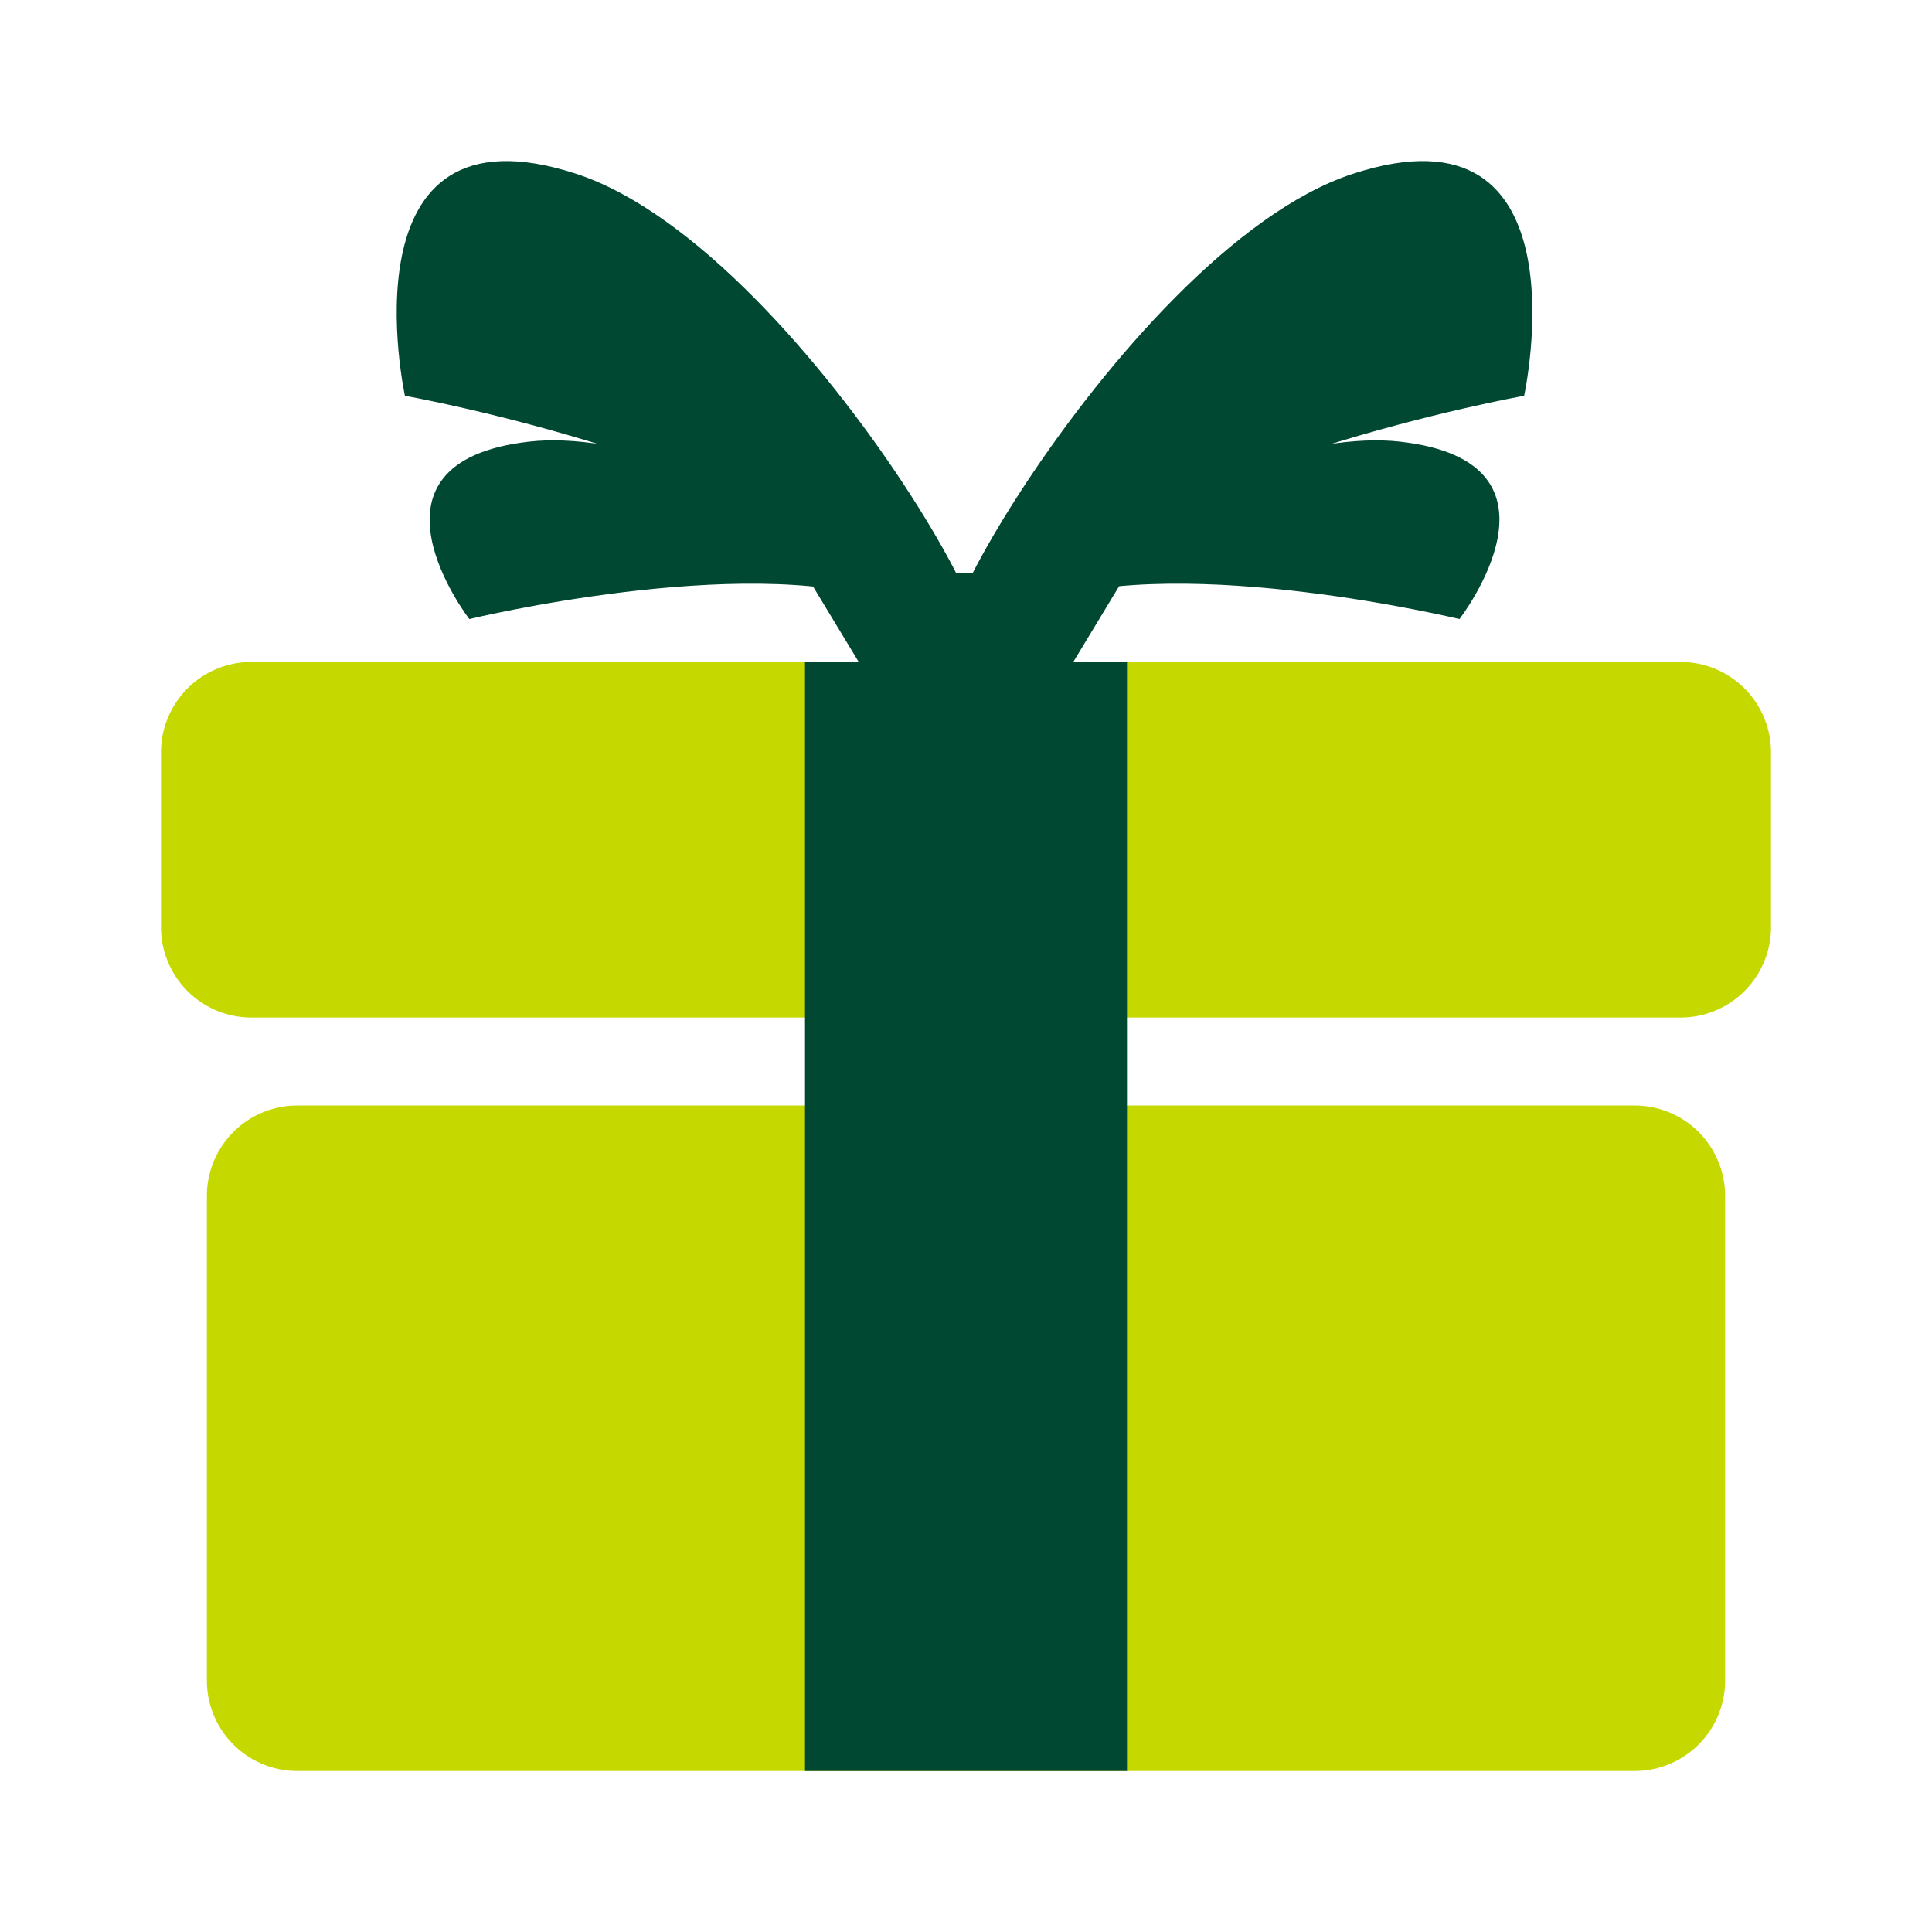 <svg xmlns="http://www.w3.org/2000/svg" viewBox="0 0 72 72"><path d="M9.43 24.67h53.14A3.37 3.37 0 0166 28v6.62a3.37 3.37 0 01-3.43 3.3H9.43A3.37 3.37 0 016 34.59V28a3.37 3.37 0 013.43-3.33zm1.71 16.53h49.72a3.37 3.37 0 013.43 3.31v18.18A3.37 3.37 0 0160.86 66H11.14a3.37 3.37 0 01-3.43-3.31V44.51a3.37 3.37 0 013.43-3.31z" fill="#c5d800"/><path fill="#004831" d="M30 24.67h12V66H30z"/><path d="M37 23c-5.75 5.8 4.59-13.63 13.41-16.52s6.39 8.27 6.39 8.27S42.81 17.23 37 23z" fill="#004831"/><path d="M34.86 23c5.78 5.8-4.56-13.63-13.38-16.52s-6.39 8.27-6.39 8.27S29.08 17.23 34.86 23z" fill="#004831"/><path d="M38.83 22.4c-5.41 1.77 6.61-6.7 13.35-5.94s2.21 6.61 2.21 6.61-10.15-2.45-15.56-.67zm-5.77 0c5.41 1.78-6.62-6.71-13.35-5.94s-2.22 6.61-2.22 6.61 10.15-2.45 15.57-.67z" fill="#004831"/><path d="M36 31.28l-6-9.92h12z" fill="#004831"/></svg>